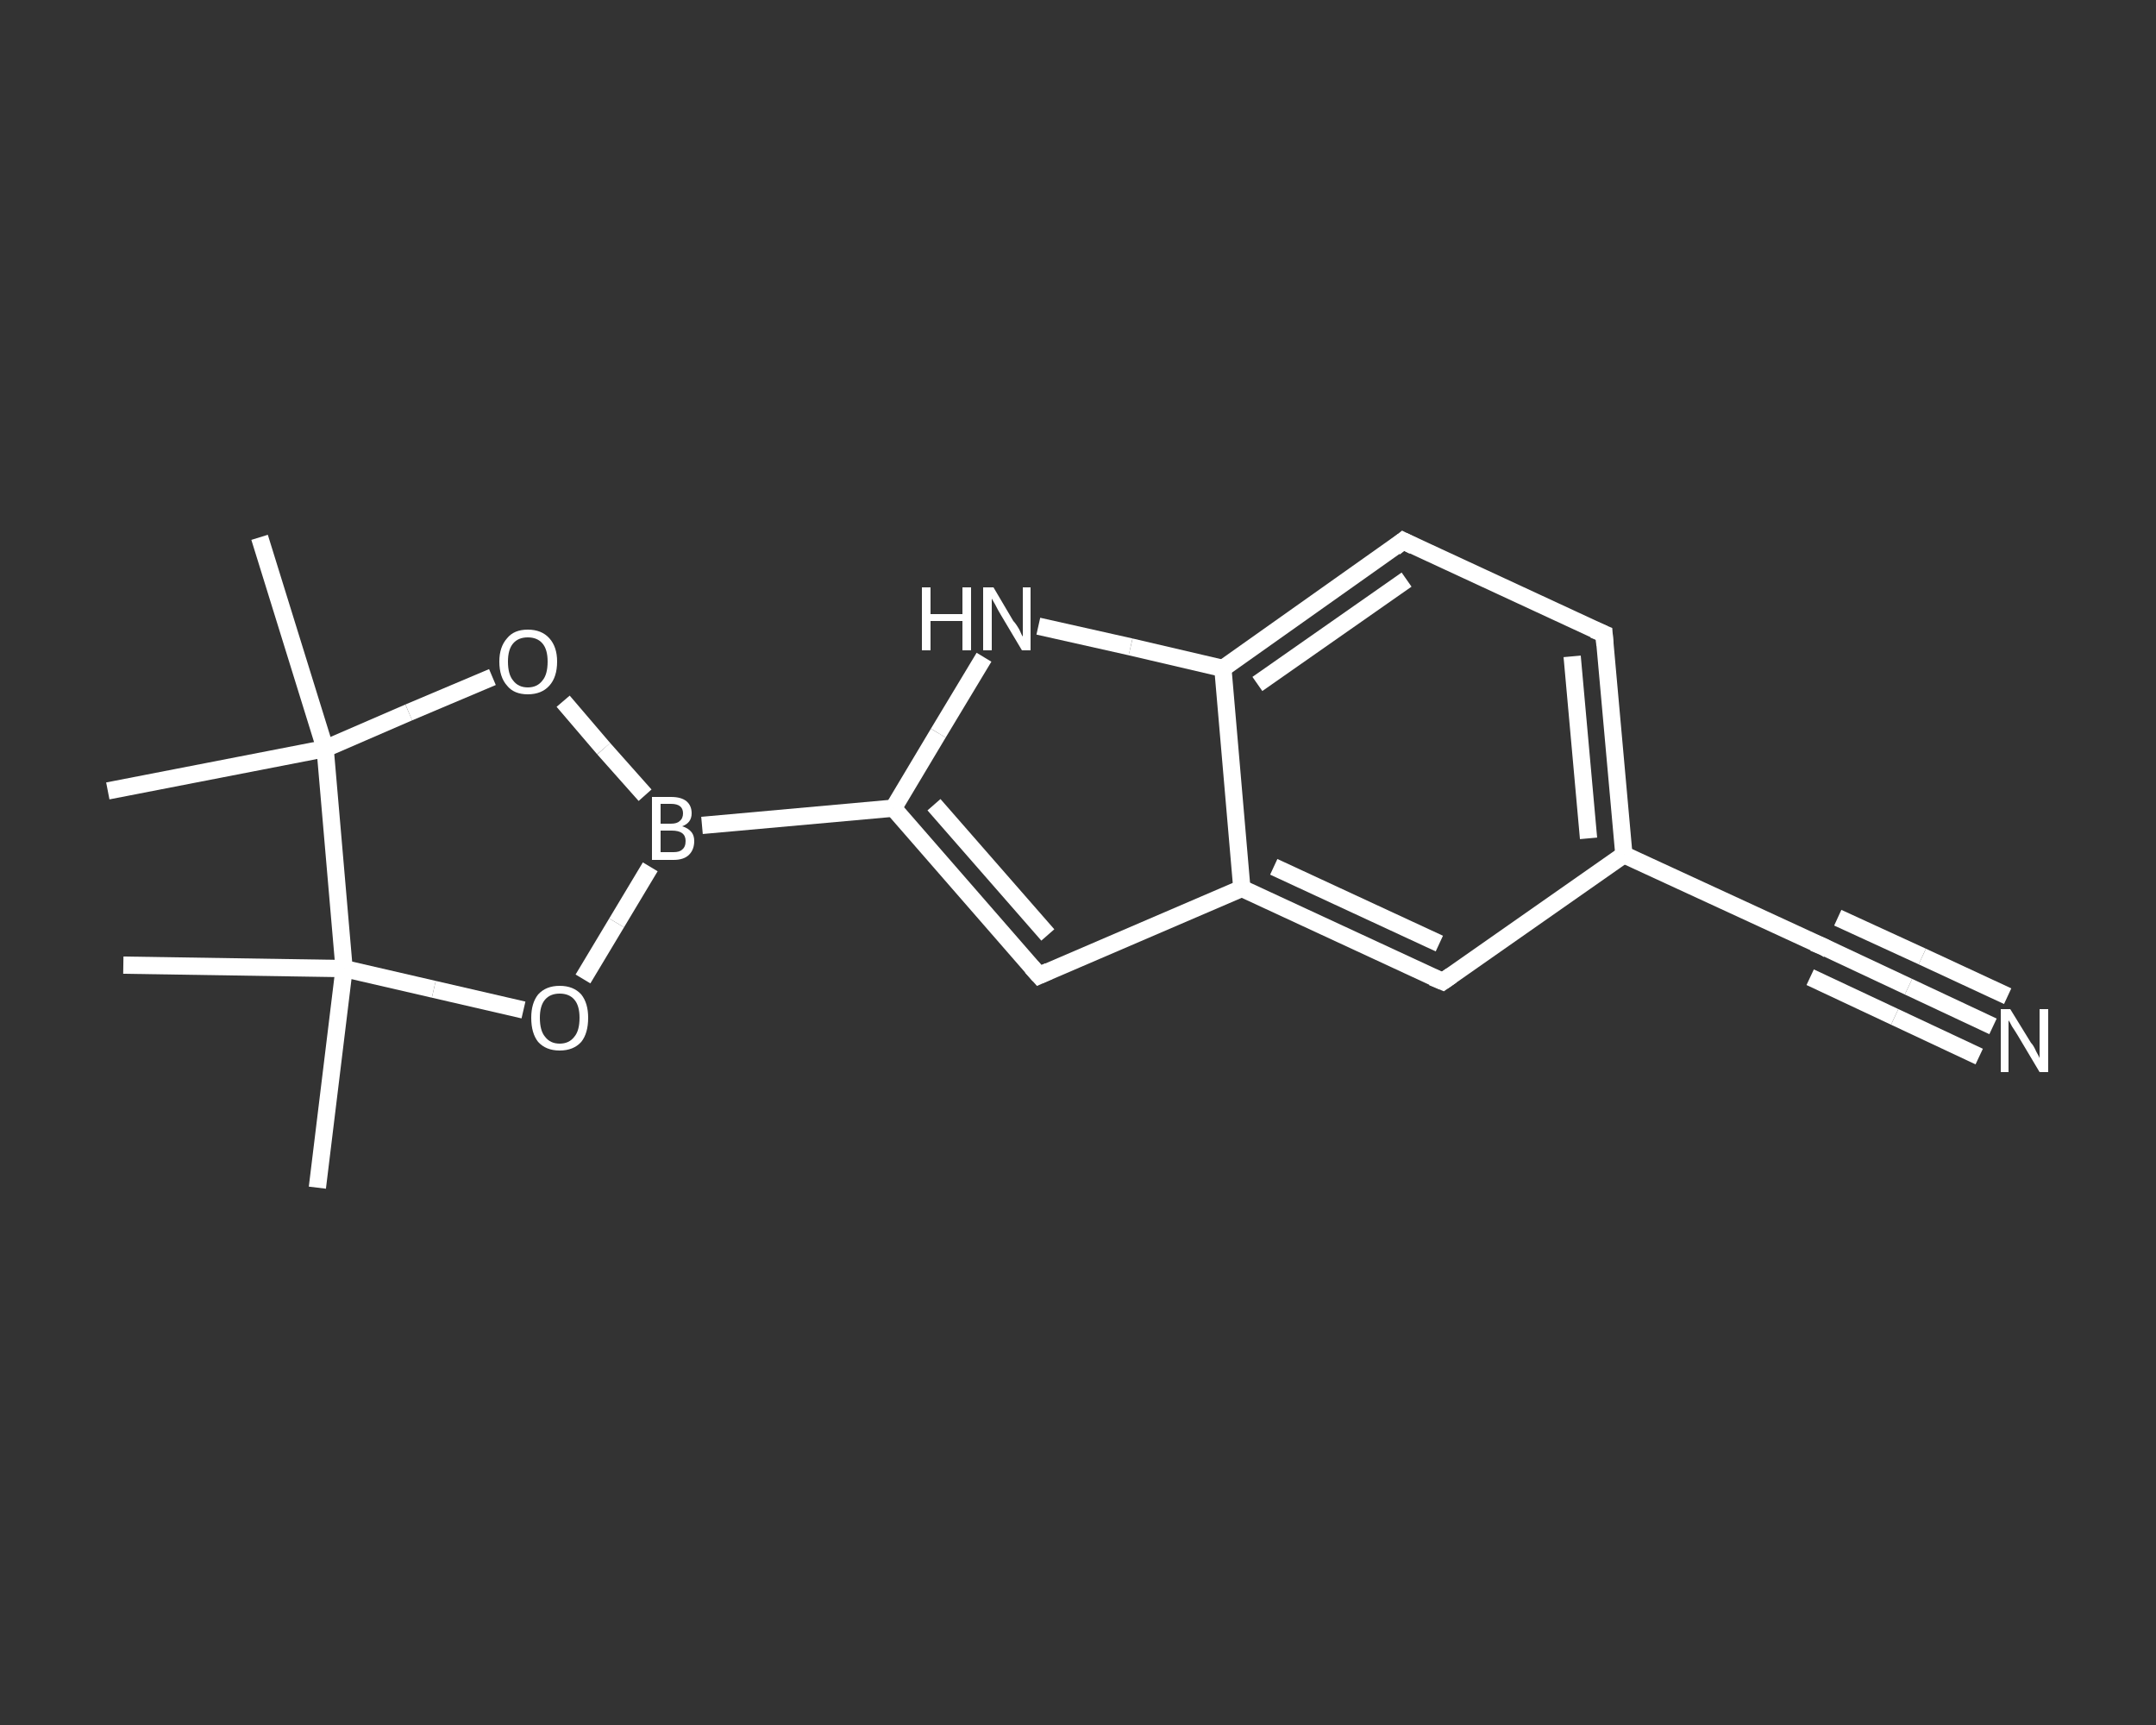 <?xml version='1.0' encoding='iso-8859-1'?>
<svg version='1.1' baseProfile='full'
              xmlns='http://www.w3.org/2000/svg'
                      xmlns:rdkit='http://www.rdkit.org/xml'
                      xmlns:xlink='http://www.w3.org/1999/xlink'
                  xml:space='preserve'
width='250px' height='200px' viewBox='0 0 250 200'>
<rect x="0" y="0" width="250" height="200" fill="#333333" stroke="none"/>
<!-- END OF HEADER -->
<rect style='opacity:1.0;fill:transparent;stroke:none' width='250.0' height='200.0' x='0.0' y='0.0'> </rect>
<path class='bond-0 atom-0 atom-1' d='M 36.8,137.7 L 39.9,112.3' style='fill:none;fill-rule:evenodd;stroke:#FFFFFF;stroke-width:2.0px;stroke-linecap:butt;stroke-linejoin:miter;stroke-opacity:1' />
<path class='bond-1 atom-1 atom-2' d='M 39.9,112.3 L 14.3,111.9' style='fill:none;fill-rule:evenodd;stroke:#FFFFFF;stroke-width:2.0px;stroke-linecap:butt;stroke-linejoin:miter;stroke-opacity:1' />
<path class='bond-2 atom-1 atom-3' d='M 39.9,112.3 L 50.3,114.7' style='fill:none;fill-rule:evenodd;stroke:#FFFFFF;stroke-width:2.0px;stroke-linecap:butt;stroke-linejoin:miter;stroke-opacity:1' />
<path class='bond-2 atom-1 atom-3' d='M 50.3,114.7 L 60.7,117.1' style='fill:none;fill-rule:evenodd;stroke:#FFFFFF;stroke-width:2.0px;stroke-linecap:butt;stroke-linejoin:miter;stroke-opacity:1' />
<path class='bond-3 atom-3 atom-4' d='M 67.6,113.5 L 71.5,107.0' style='fill:none;fill-rule:evenodd;stroke:#FFFFFF;stroke-width:2.0px;stroke-linecap:butt;stroke-linejoin:miter;stroke-opacity:1' />
<path class='bond-3 atom-3 atom-4' d='M 71.5,107.0 L 75.4,100.5' style='fill:none;fill-rule:evenodd;stroke:#FFFFFF;stroke-width:2.0px;stroke-linecap:butt;stroke-linejoin:miter;stroke-opacity:1' />
<path class='bond-4 atom-4 atom-5' d='M 81.4,95.7 L 103.6,93.7' style='fill:none;fill-rule:evenodd;stroke:#FFFFFF;stroke-width:2.0px;stroke-linecap:butt;stroke-linejoin:miter;stroke-opacity:1' />
<path class='bond-5 atom-5 atom-6' d='M 103.6,93.7 L 120.5,113.1' style='fill:none;fill-rule:evenodd;stroke:#FFFFFF;stroke-width:2.0px;stroke-linecap:butt;stroke-linejoin:miter;stroke-opacity:1' />
<path class='bond-5 atom-5 atom-6' d='M 108.3,93.3 L 121.5,108.4' style='fill:none;fill-rule:evenodd;stroke:#FFFFFF;stroke-width:2.0px;stroke-linecap:butt;stroke-linejoin:miter;stroke-opacity:1' />
<path class='bond-6 atom-6 atom-7' d='M 120.5,113.1 L 144.0,103.0' style='fill:none;fill-rule:evenodd;stroke:#FFFFFF;stroke-width:2.0px;stroke-linecap:butt;stroke-linejoin:miter;stroke-opacity:1' />
<path class='bond-7 atom-7 atom-8' d='M 144.0,103.0 L 167.3,113.8' style='fill:none;fill-rule:evenodd;stroke:#FFFFFF;stroke-width:2.0px;stroke-linecap:butt;stroke-linejoin:miter;stroke-opacity:1' />
<path class='bond-7 atom-7 atom-8' d='M 147.7,100.5 L 166.9,109.4' style='fill:none;fill-rule:evenodd;stroke:#FFFFFF;stroke-width:2.0px;stroke-linecap:butt;stroke-linejoin:miter;stroke-opacity:1' />
<path class='bond-8 atom-8 atom-9' d='M 167.3,113.8 L 188.3,99.1' style='fill:none;fill-rule:evenodd;stroke:#FFFFFF;stroke-width:2.0px;stroke-linecap:butt;stroke-linejoin:miter;stroke-opacity:1' />
<path class='bond-9 atom-9 atom-10' d='M 188.3,99.1 L 211.5,109.8' style='fill:none;fill-rule:evenodd;stroke:#FFFFFF;stroke-width:2.0px;stroke-linecap:butt;stroke-linejoin:miter;stroke-opacity:1' />
<path class='bond-10 atom-10 atom-11' d='M 211.5,109.8 L 221.3,114.4' style='fill:none;fill-rule:evenodd;stroke:#FFFFFF;stroke-width:2.0px;stroke-linecap:butt;stroke-linejoin:miter;stroke-opacity:1' />
<path class='bond-10 atom-10 atom-11' d='M 221.3,114.4 L 231.1,119.0' style='fill:none;fill-rule:evenodd;stroke:#FFFFFF;stroke-width:2.0px;stroke-linecap:butt;stroke-linejoin:miter;stroke-opacity:1' />
<path class='bond-10 atom-10 atom-11' d='M 213.1,106.4 L 222.9,110.9' style='fill:none;fill-rule:evenodd;stroke:#FFFFFF;stroke-width:2.0px;stroke-linecap:butt;stroke-linejoin:miter;stroke-opacity:1' />
<path class='bond-10 atom-10 atom-11' d='M 222.9,110.9 L 232.8,115.5' style='fill:none;fill-rule:evenodd;stroke:#FFFFFF;stroke-width:2.0px;stroke-linecap:butt;stroke-linejoin:miter;stroke-opacity:1' />
<path class='bond-10 atom-10 atom-11' d='M 209.9,113.3 L 219.7,117.9' style='fill:none;fill-rule:evenodd;stroke:#FFFFFF;stroke-width:2.0px;stroke-linecap:butt;stroke-linejoin:miter;stroke-opacity:1' />
<path class='bond-10 atom-10 atom-11' d='M 219.7,117.9 L 229.5,122.5' style='fill:none;fill-rule:evenodd;stroke:#FFFFFF;stroke-width:2.0px;stroke-linecap:butt;stroke-linejoin:miter;stroke-opacity:1' />
<path class='bond-11 atom-9 atom-12' d='M 188.3,99.1 L 186.0,73.5' style='fill:none;fill-rule:evenodd;stroke:#FFFFFF;stroke-width:2.0px;stroke-linecap:butt;stroke-linejoin:miter;stroke-opacity:1' />
<path class='bond-11 atom-9 atom-12' d='M 184.2,97.2 L 182.3,76.1' style='fill:none;fill-rule:evenodd;stroke:#FFFFFF;stroke-width:2.0px;stroke-linecap:butt;stroke-linejoin:miter;stroke-opacity:1' />
<path class='bond-12 atom-12 atom-13' d='M 186.0,73.5 L 162.7,62.7' style='fill:none;fill-rule:evenodd;stroke:#FFFFFF;stroke-width:2.0px;stroke-linecap:butt;stroke-linejoin:miter;stroke-opacity:1' />
<path class='bond-13 atom-13 atom-14' d='M 162.7,62.7 L 141.8,77.5' style='fill:none;fill-rule:evenodd;stroke:#FFFFFF;stroke-width:2.0px;stroke-linecap:butt;stroke-linejoin:miter;stroke-opacity:1' />
<path class='bond-13 atom-13 atom-14' d='M 163.1,67.2 L 145.8,79.3' style='fill:none;fill-rule:evenodd;stroke:#FFFFFF;stroke-width:2.0px;stroke-linecap:butt;stroke-linejoin:miter;stroke-opacity:1' />
<path class='bond-14 atom-14 atom-15' d='M 141.8,77.5 L 131.1,75.0' style='fill:none;fill-rule:evenodd;stroke:#FFFFFF;stroke-width:2.0px;stroke-linecap:butt;stroke-linejoin:miter;stroke-opacity:1' />
<path class='bond-14 atom-14 atom-15' d='M 131.1,75.0 L 120.4,72.6' style='fill:none;fill-rule:evenodd;stroke:#FFFFFF;stroke-width:2.0px;stroke-linecap:butt;stroke-linejoin:miter;stroke-opacity:1' />
<path class='bond-15 atom-4 atom-16' d='M 74.8,92.2 L 70.0,86.8' style='fill:none;fill-rule:evenodd;stroke:#FFFFFF;stroke-width:2.0px;stroke-linecap:butt;stroke-linejoin:miter;stroke-opacity:1' />
<path class='bond-15 atom-4 atom-16' d='M 70.0,86.8 L 65.3,81.3' style='fill:none;fill-rule:evenodd;stroke:#FFFFFF;stroke-width:2.0px;stroke-linecap:butt;stroke-linejoin:miter;stroke-opacity:1' />
<path class='bond-16 atom-16 atom-17' d='M 57.1,78.5 L 47.4,82.6' style='fill:none;fill-rule:evenodd;stroke:#FFFFFF;stroke-width:2.0px;stroke-linecap:butt;stroke-linejoin:miter;stroke-opacity:1' />
<path class='bond-16 atom-16 atom-17' d='M 47.4,82.6 L 37.7,86.8' style='fill:none;fill-rule:evenodd;stroke:#FFFFFF;stroke-width:2.0px;stroke-linecap:butt;stroke-linejoin:miter;stroke-opacity:1' />
<path class='bond-17 atom-17 atom-18' d='M 37.7,86.8 L 12.5,91.7' style='fill:none;fill-rule:evenodd;stroke:#FFFFFF;stroke-width:2.0px;stroke-linecap:butt;stroke-linejoin:miter;stroke-opacity:1' />
<path class='bond-18 atom-17 atom-19' d='M 37.7,86.8 L 30.1,62.3' style='fill:none;fill-rule:evenodd;stroke:#FFFFFF;stroke-width:2.0px;stroke-linecap:butt;stroke-linejoin:miter;stroke-opacity:1' />
<path class='bond-19 atom-17 atom-1' d='M 37.7,86.8 L 39.9,112.3' style='fill:none;fill-rule:evenodd;stroke:#FFFFFF;stroke-width:2.0px;stroke-linecap:butt;stroke-linejoin:miter;stroke-opacity:1' />
<path class='bond-20 atom-15 atom-5' d='M 114.1,76.2 L 108.8,85.0' style='fill:none;fill-rule:evenodd;stroke:#FFFFFF;stroke-width:2.0px;stroke-linecap:butt;stroke-linejoin:miter;stroke-opacity:1' />
<path class='bond-20 atom-15 atom-5' d='M 108.8,85.0 L 103.6,93.7' style='fill:none;fill-rule:evenodd;stroke:#FFFFFF;stroke-width:2.0px;stroke-linecap:butt;stroke-linejoin:miter;stroke-opacity:1' />
<path class='bond-21 atom-14 atom-7' d='M 141.8,77.5 L 144.0,103.0' style='fill:none;fill-rule:evenodd;stroke:#FFFFFF;stroke-width:2.0px;stroke-linecap:butt;stroke-linejoin:miter;stroke-opacity:1' />
<path d='M 119.6,112.1 L 120.5,113.1 L 121.6,112.6' style='fill:none;stroke:#FFFFFF;stroke-width:2.0px;stroke-linecap:butt;stroke-linejoin:miter;stroke-opacity:1;' />
<path d='M 166.1,113.3 L 167.3,113.8 L 168.3,113.1' style='fill:none;stroke:#FFFFFF;stroke-width:2.0px;stroke-linecap:butt;stroke-linejoin:miter;stroke-opacity:1;' />
<path d='M 210.3,109.3 L 211.5,109.8 L 212.0,110.1' style='fill:none;stroke:#FFFFFF;stroke-width:2.0px;stroke-linecap:butt;stroke-linejoin:miter;stroke-opacity:1;' />
<path d='M 186.1,74.8 L 186.0,73.5 L 184.8,73.0' style='fill:none;stroke:#FFFFFF;stroke-width:2.0px;stroke-linecap:butt;stroke-linejoin:miter;stroke-opacity:1;' />
<path d='M 163.9,63.3 L 162.7,62.7 L 161.7,63.5' style='fill:none;stroke:#FFFFFF;stroke-width:2.0px;stroke-linecap:butt;stroke-linejoin:miter;stroke-opacity:1;' />
<path class='atom-3' d='M 61.6 118.0
Q 61.6 116.3, 62.4 115.3
Q 63.3 114.3, 64.9 114.3
Q 66.5 114.3, 67.4 115.3
Q 68.2 116.3, 68.2 118.0
Q 68.2 119.8, 67.4 120.8
Q 66.5 121.8, 64.9 121.8
Q 63.3 121.8, 62.4 120.8
Q 61.6 119.8, 61.6 118.0
M 64.9 121.0
Q 66.0 121.0, 66.6 120.2
Q 67.2 119.5, 67.2 118.0
Q 67.2 116.6, 66.6 115.9
Q 66.0 115.2, 64.9 115.2
Q 63.8 115.2, 63.2 115.9
Q 62.6 116.6, 62.6 118.0
Q 62.6 119.5, 63.2 120.2
Q 63.8 121.0, 64.9 121.0
' fill='#FFFFFF'/>
<path class='atom-4' d='M 79.1 95.8
Q 79.8 96.0, 80.2 96.5
Q 80.5 96.9, 80.5 97.5
Q 80.5 98.5, 79.9 99.1
Q 79.3 99.7, 78.1 99.7
L 75.6 99.7
L 75.6 92.4
L 77.8 92.4
Q 79.0 92.4, 79.6 92.9
Q 80.2 93.4, 80.2 94.3
Q 80.2 95.4, 79.1 95.8
M 76.6 93.2
L 76.6 95.5
L 77.8 95.5
Q 78.5 95.5, 78.8 95.2
Q 79.2 94.9, 79.2 94.3
Q 79.2 93.2, 77.8 93.2
L 76.6 93.2
M 78.1 98.8
Q 78.8 98.8, 79.1 98.5
Q 79.5 98.2, 79.5 97.5
Q 79.5 96.9, 79.1 96.6
Q 78.7 96.3, 77.9 96.3
L 76.6 96.3
L 76.6 98.8
L 78.1 98.8
' fill='#FFFFFF'/>
<path class='atom-11' d='M 233.1 117.0
L 235.5 120.9
Q 235.8 121.2, 236.1 121.9
Q 236.5 122.6, 236.5 122.7
L 236.5 117.0
L 237.5 117.0
L 237.5 124.3
L 236.5 124.3
L 234.0 120.1
Q 233.7 119.6, 233.3 119.0
Q 233.0 118.4, 232.9 118.3
L 232.9 124.3
L 232.0 124.3
L 232.0 117.0
L 233.1 117.0
' fill='#FFFFFF'/>
<path class='atom-15' d='M 106.9 68.1
L 107.9 68.1
L 107.9 71.2
L 111.6 71.2
L 111.6 68.1
L 112.6 68.1
L 112.6 75.4
L 111.6 75.4
L 111.6 72.0
L 107.9 72.0
L 107.9 75.4
L 106.9 75.4
L 106.9 68.1
' fill='#FFFFFF'/>
<path class='atom-15' d='M 115.2 68.1
L 117.5 72.0
Q 117.8 72.3, 118.2 73.0
Q 118.5 73.7, 118.6 73.8
L 118.6 68.1
L 119.5 68.1
L 119.5 75.4
L 118.5 75.4
L 116.0 71.2
Q 115.7 70.7, 115.4 70.1
Q 115.1 69.6, 115.0 69.4
L 115.0 75.4
L 114.0 75.4
L 114.0 68.1
L 115.2 68.1
' fill='#FFFFFF'/>
<path class='atom-16' d='M 57.9 76.7
Q 57.9 75.0, 58.8 74.0
Q 59.6 73.0, 61.2 73.0
Q 62.8 73.0, 63.7 74.0
Q 64.6 75.0, 64.6 76.7
Q 64.6 78.5, 63.7 79.5
Q 62.8 80.5, 61.2 80.5
Q 59.6 80.5, 58.8 79.5
Q 57.9 78.5, 57.9 76.7
M 61.2 79.7
Q 62.3 79.7, 62.9 78.9
Q 63.5 78.2, 63.5 76.7
Q 63.5 75.3, 62.9 74.6
Q 62.3 73.9, 61.2 73.9
Q 60.1 73.9, 59.5 74.6
Q 58.9 75.3, 58.9 76.7
Q 58.9 78.2, 59.5 78.9
Q 60.1 79.7, 61.2 79.7
' fill='#FFFFFF'/>
</svg>
